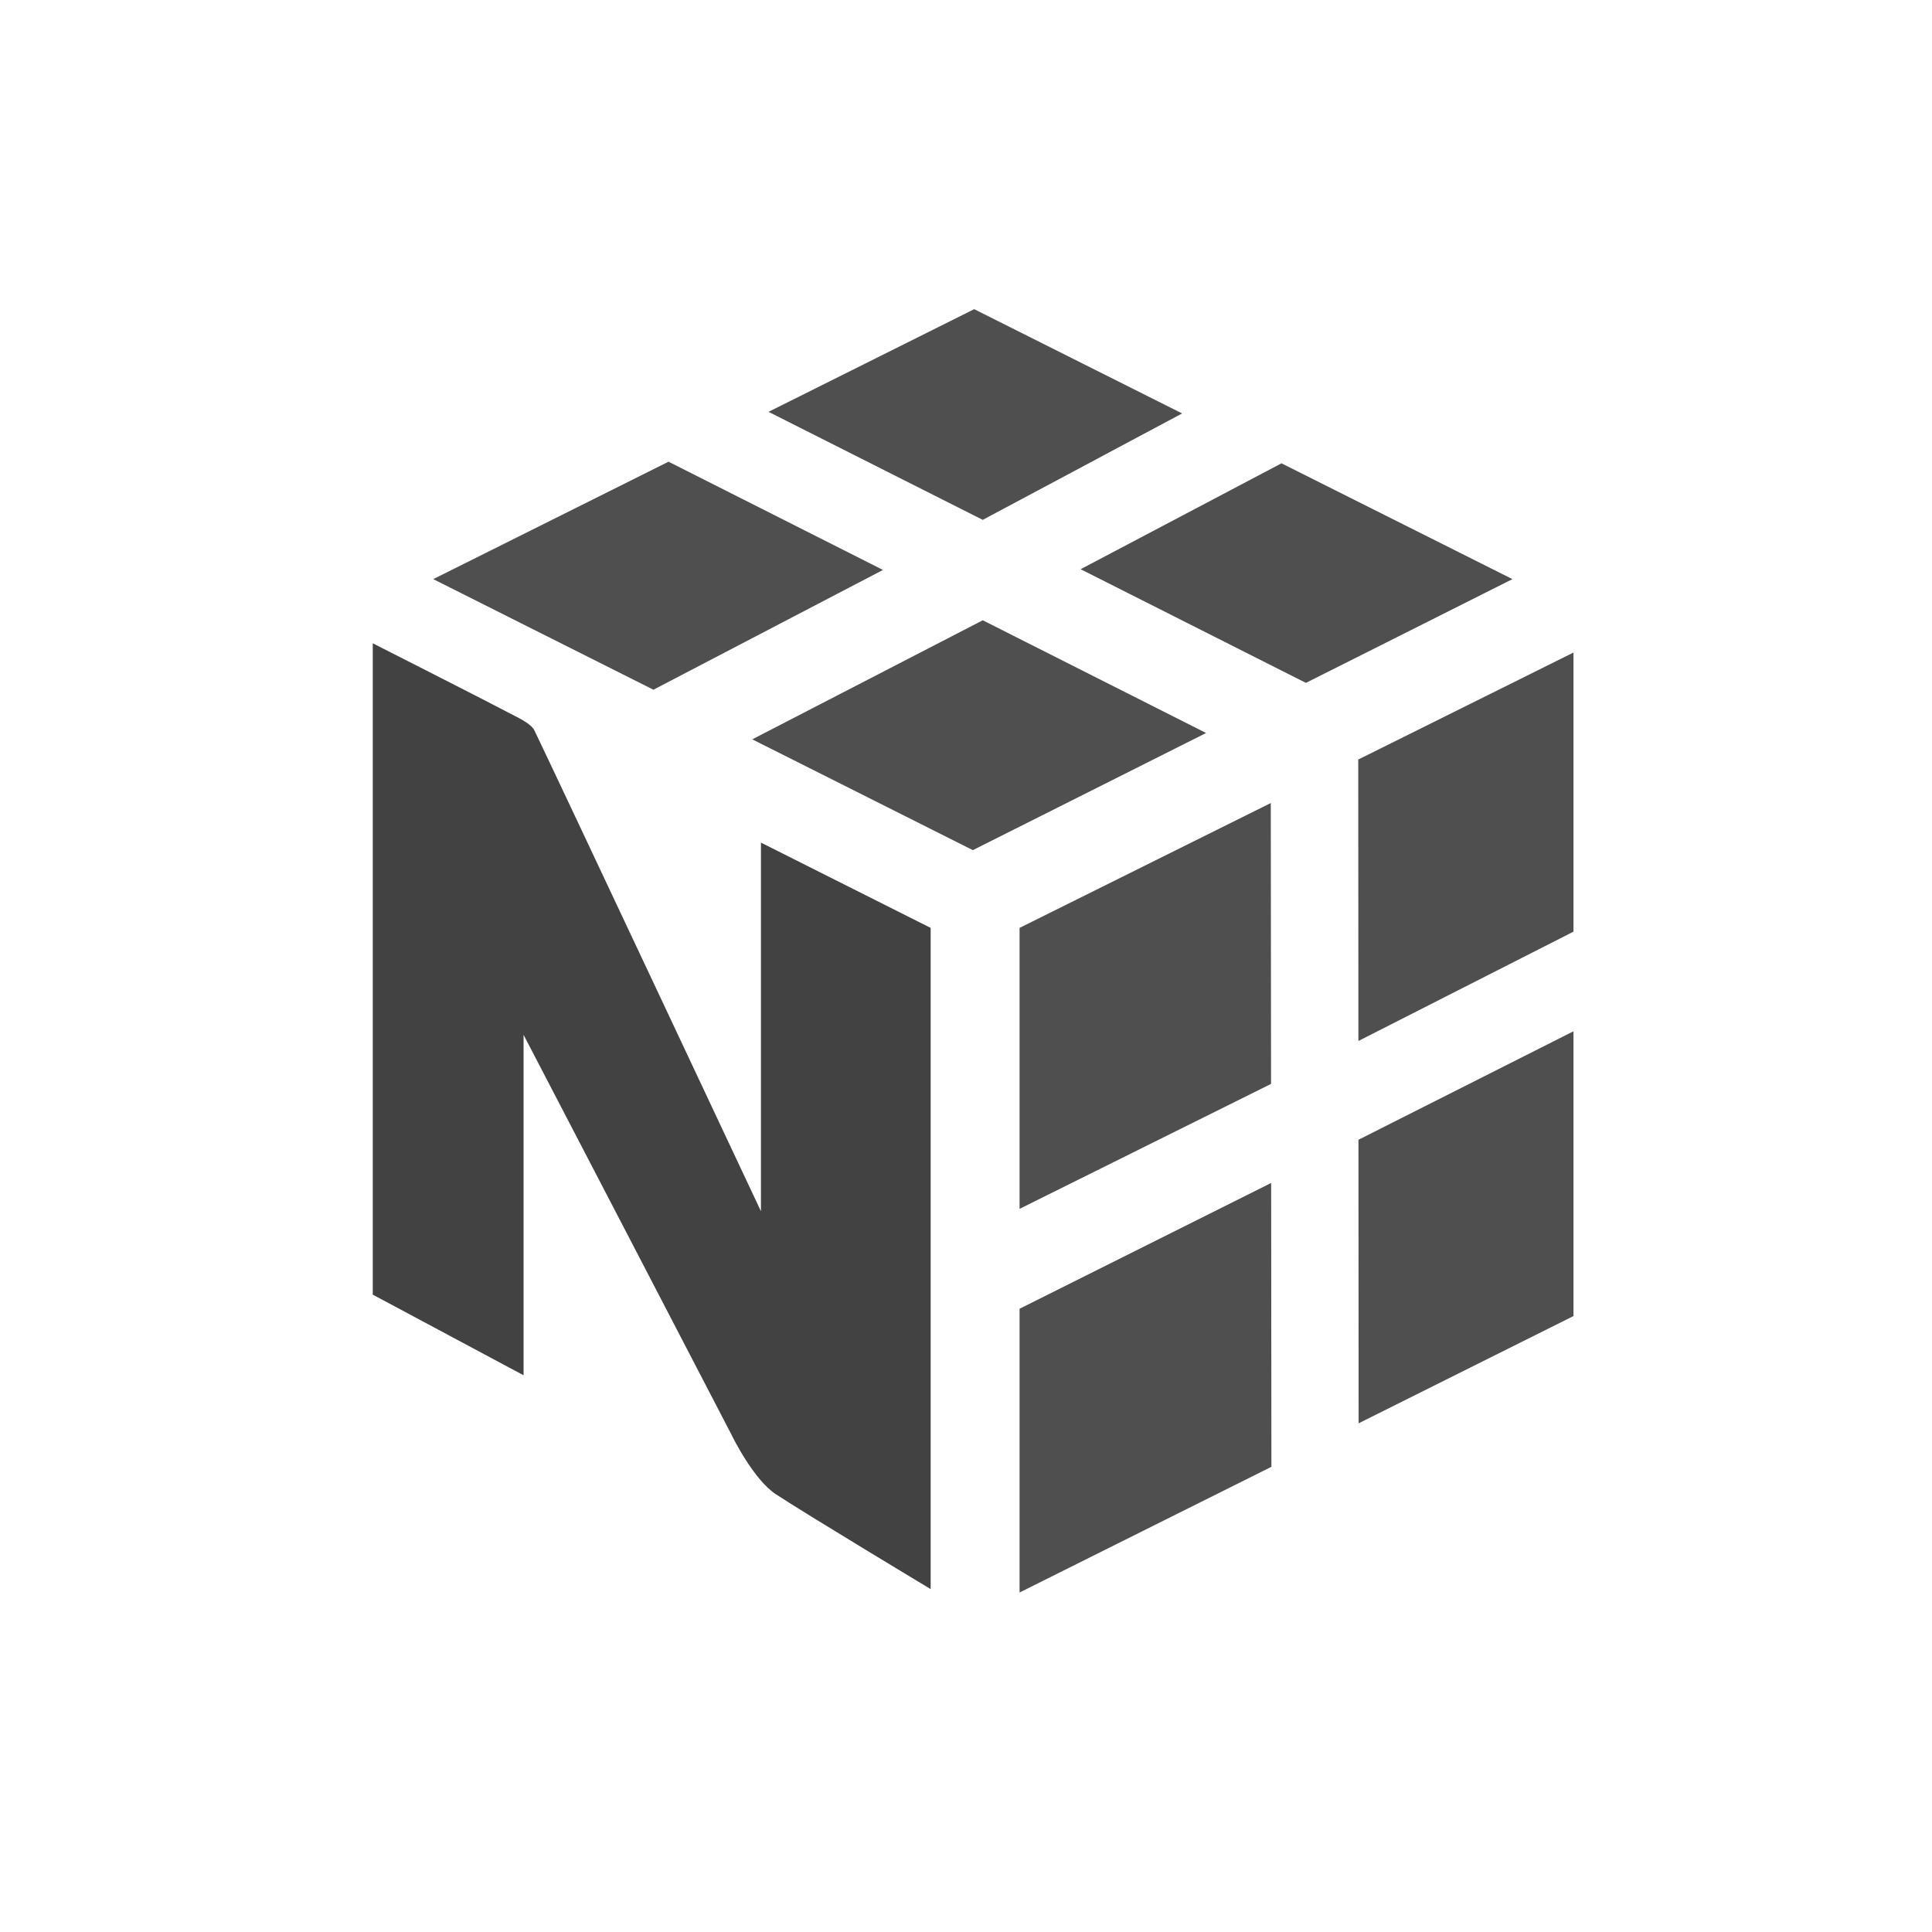 <?xml version="1.0" encoding="UTF-8"?> <svg xmlns="http://www.w3.org/2000/svg" width="37" height="37" viewBox="0 0 37 37" fill="none"><g opacity="0.8"><path fill-rule="evenodd" clip-rule="evenodd" d="M17.823 17.77L14.573 16.137V23.197C14.573 23.197 10.6 14.743 10.232 13.983C10.184 13.885 9.989 13.778 9.939 13.752C9.226 13.377 7.139 12.32 7.139 12.32V24.794L10.027 26.338V19.818C10.027 19.818 13.958 27.372 13.998 27.455C14.038 27.538 14.433 28.334 14.854 28.613C15.416 28.985 17.823 30.433 17.823 30.433L17.823 17.77Z" fill="#131313"></path><path d="M18.631 16.281L23.098 14.038L18.821 11.879L14.407 14.159L14.573 14.243L18.631 16.281Z" fill="#232323"></path><path d="M24.542 8.873L28.965 11.091L25.01 13.078L20.695 10.901L24.542 8.873Z" fill="#232323"></path><path d="M24.342 20.758L24.337 15.379L19.526 17.77V23.151L24.342 20.758Z" fill="#232323"></path><path d="M30.134 17.842V12.497L26.012 14.546L26.015 19.936L30.134 17.842Z" fill="#232323"></path><path d="M30.134 19.75V25.204L26.019 27.258L26.016 21.828L30.134 19.75Z" fill="#232323"></path><path d="M19.526 25.064V30.498L24.349 28.091L24.344 22.655L19.526 25.064Z" fill="#232323"></path><path d="M16.91 10.915L12.803 8.842L8.297 11.091L12.514 13.209L16.91 10.915Z" fill="#232323"></path><path d="M22.639 7.918L18.657 5.921L14.718 7.887L18.821 9.956L22.639 7.918Z" fill="#232323"></path></g></svg> 